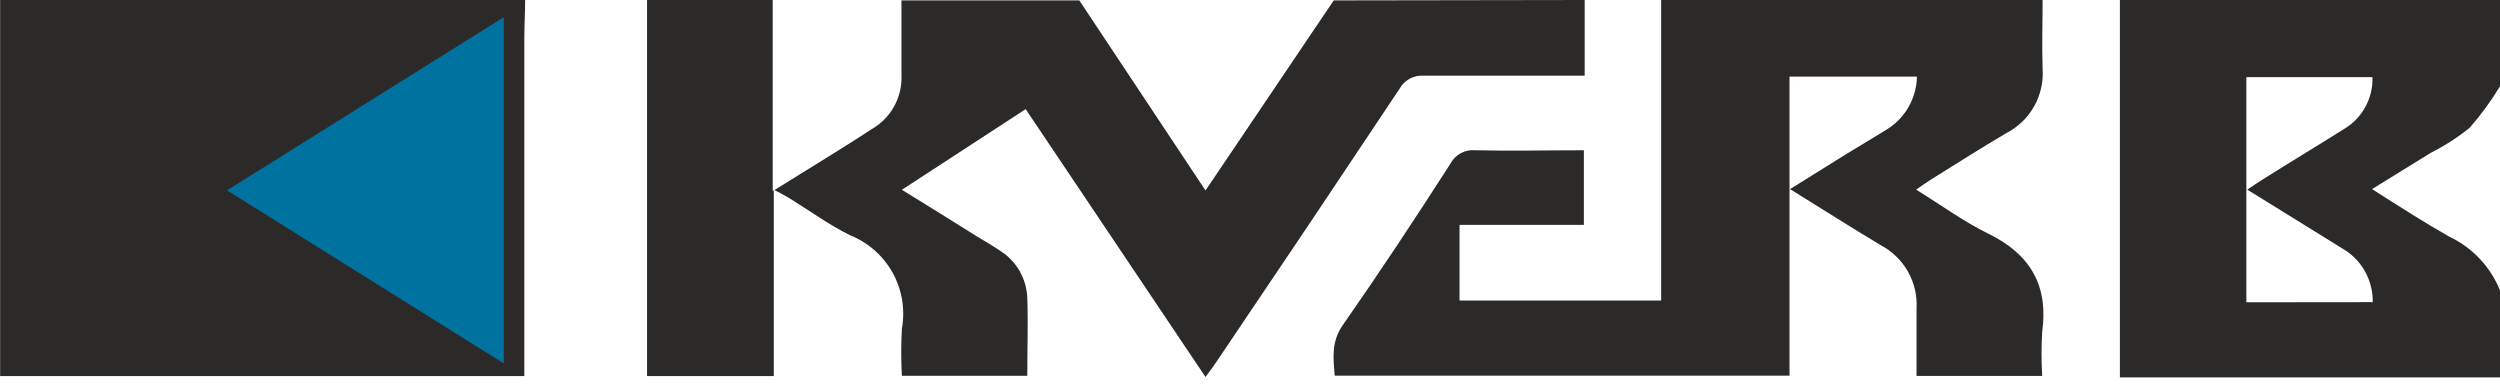 <svg width="186" height="29" viewBox="0 0 186 29" fill="none" xmlns="http://www.w3.org/2000/svg">
<g clip-path="url(#clip0_417_21068)">
<path d="M39.07 -1.52588e-05C39.07 0.95 39.01 1.9 39.01 2.85C39.01 10.743 39.01 18.633 39.01 26.52V27.98H0.01V-0.02L39.07 -1.52588e-05Z" fill="#2B2A29"/>
<path d="M117.9 -1.52588e-05V5.63H116.6C113.04 5.63 109.49 5.63 105.93 5.63C105.563 5.603 105.195 5.684 104.872 5.861C104.549 6.038 104.285 6.306 104.11 6.63C99.603 13.403 95.07 20.163 90.51 26.91C90.27 27.26 90.02 27.6 89.69 28.05L76.31 8.12L67.1 14.12C69.03 15.31 70.87 16.45 72.7 17.6C73.28 17.95 73.87 18.29 74.43 18.67C75.02 19.046 75.509 19.558 75.858 20.164C76.206 20.77 76.402 21.452 76.43 22.15C76.5 24.05 76.43 25.96 76.43 27.96H67.1C67.035 26.791 67.035 25.619 67.1 24.45C67.356 23.028 67.114 21.561 66.414 20.297C65.715 19.033 64.601 18.049 63.26 17.51C61.69 16.74 60.26 15.69 58.77 14.77C58.45 14.57 58.1 14.4 57.57 14.11V27.98H48.14V-0.02H57.49V14.22C60.27 12.48 62.76 10.99 65.18 9.4C65.789 8.978 66.281 8.41 66.611 7.747C66.942 7.085 67.099 6.35 67.07 5.61C67.07 3.75 67.07 1.89 67.07 0.03H80.3L89.69 14.17C92.95 9.35 96.09 4.69 99.23 0.03L117.9 -1.52588e-05Z" fill="#2B2A29"/>
<path d="M151.97 3.05176e-05C151.97 1.7 151.91 3.41 151.97 5.11C152.038 6.088 151.818 7.064 151.336 7.917C150.854 8.771 150.132 9.464 149.26 9.91C147.37 11.02 145.53 12.2 143.66 13.36C143.34 13.56 143.02 13.79 142.56 14.11C144.43 15.26 146.1 16.49 147.94 17.39C151.07 18.92 152.41 21.26 151.94 24.69C151.874 25.782 151.874 26.878 151.94 27.97H142.59C142.59 26.28 142.59 24.63 142.59 22.97C142.648 22.012 142.429 21.057 141.959 20.22C141.489 19.383 140.788 18.699 139.94 18.25C137.72 16.92 135.54 15.53 133.18 14.07L137.4 11.44C138.4 10.83 139.4 10.24 140.4 9.62C141.067 9.203 141.619 8.626 142.006 7.941C142.394 7.257 142.605 6.487 142.62 5.7H133.14V27.95H99.3C99.2 26.66 99.03 25.43 99.91 24.18C102.66 20.24 105.31 16.23 107.91 12.18C108.083 11.85 108.35 11.578 108.678 11.4C109.005 11.222 109.378 11.145 109.75 11.18C112.42 11.24 115.09 11.18 117.84 11.18V16.73H108.59V22.36H123.59V-0.1L151.97 3.05176e-05Z" fill="#2B2A29"/>
<path d="M186 28.08H157.72V0H186V6.42C185.339 7.514 184.582 8.548 183.74 9.51C182.845 10.229 181.876 10.853 180.85 11.37L176.48 14.07C178.48 15.34 180.34 16.54 182.23 17.61C183.947 18.42 185.293 19.849 186 21.61V28.08ZM176.53 22.48C176.545 21.671 176.343 20.873 175.943 20.169C175.544 19.465 174.963 18.882 174.26 18.48L167.2 14.11C167.68 13.79 167.99 13.57 168.33 13.36C170.33 12.1 172.39 10.86 174.41 9.59C175.072 9.194 175.616 8.628 175.985 7.951C176.354 7.274 176.536 6.511 176.51 5.74H167.13V22.49L176.53 22.48Z" fill="#2B2A29"/>
<path d="M16.89 14.16L37.48 27.04V1.28L16.89 14.16Z" fill="#00729F"/>
</g>
<defs>
<clipPath id="clip0_417_21068">
<rect width="186" height="28.08" fill="white"/>
</clipPath>
</defs>
</svg>
